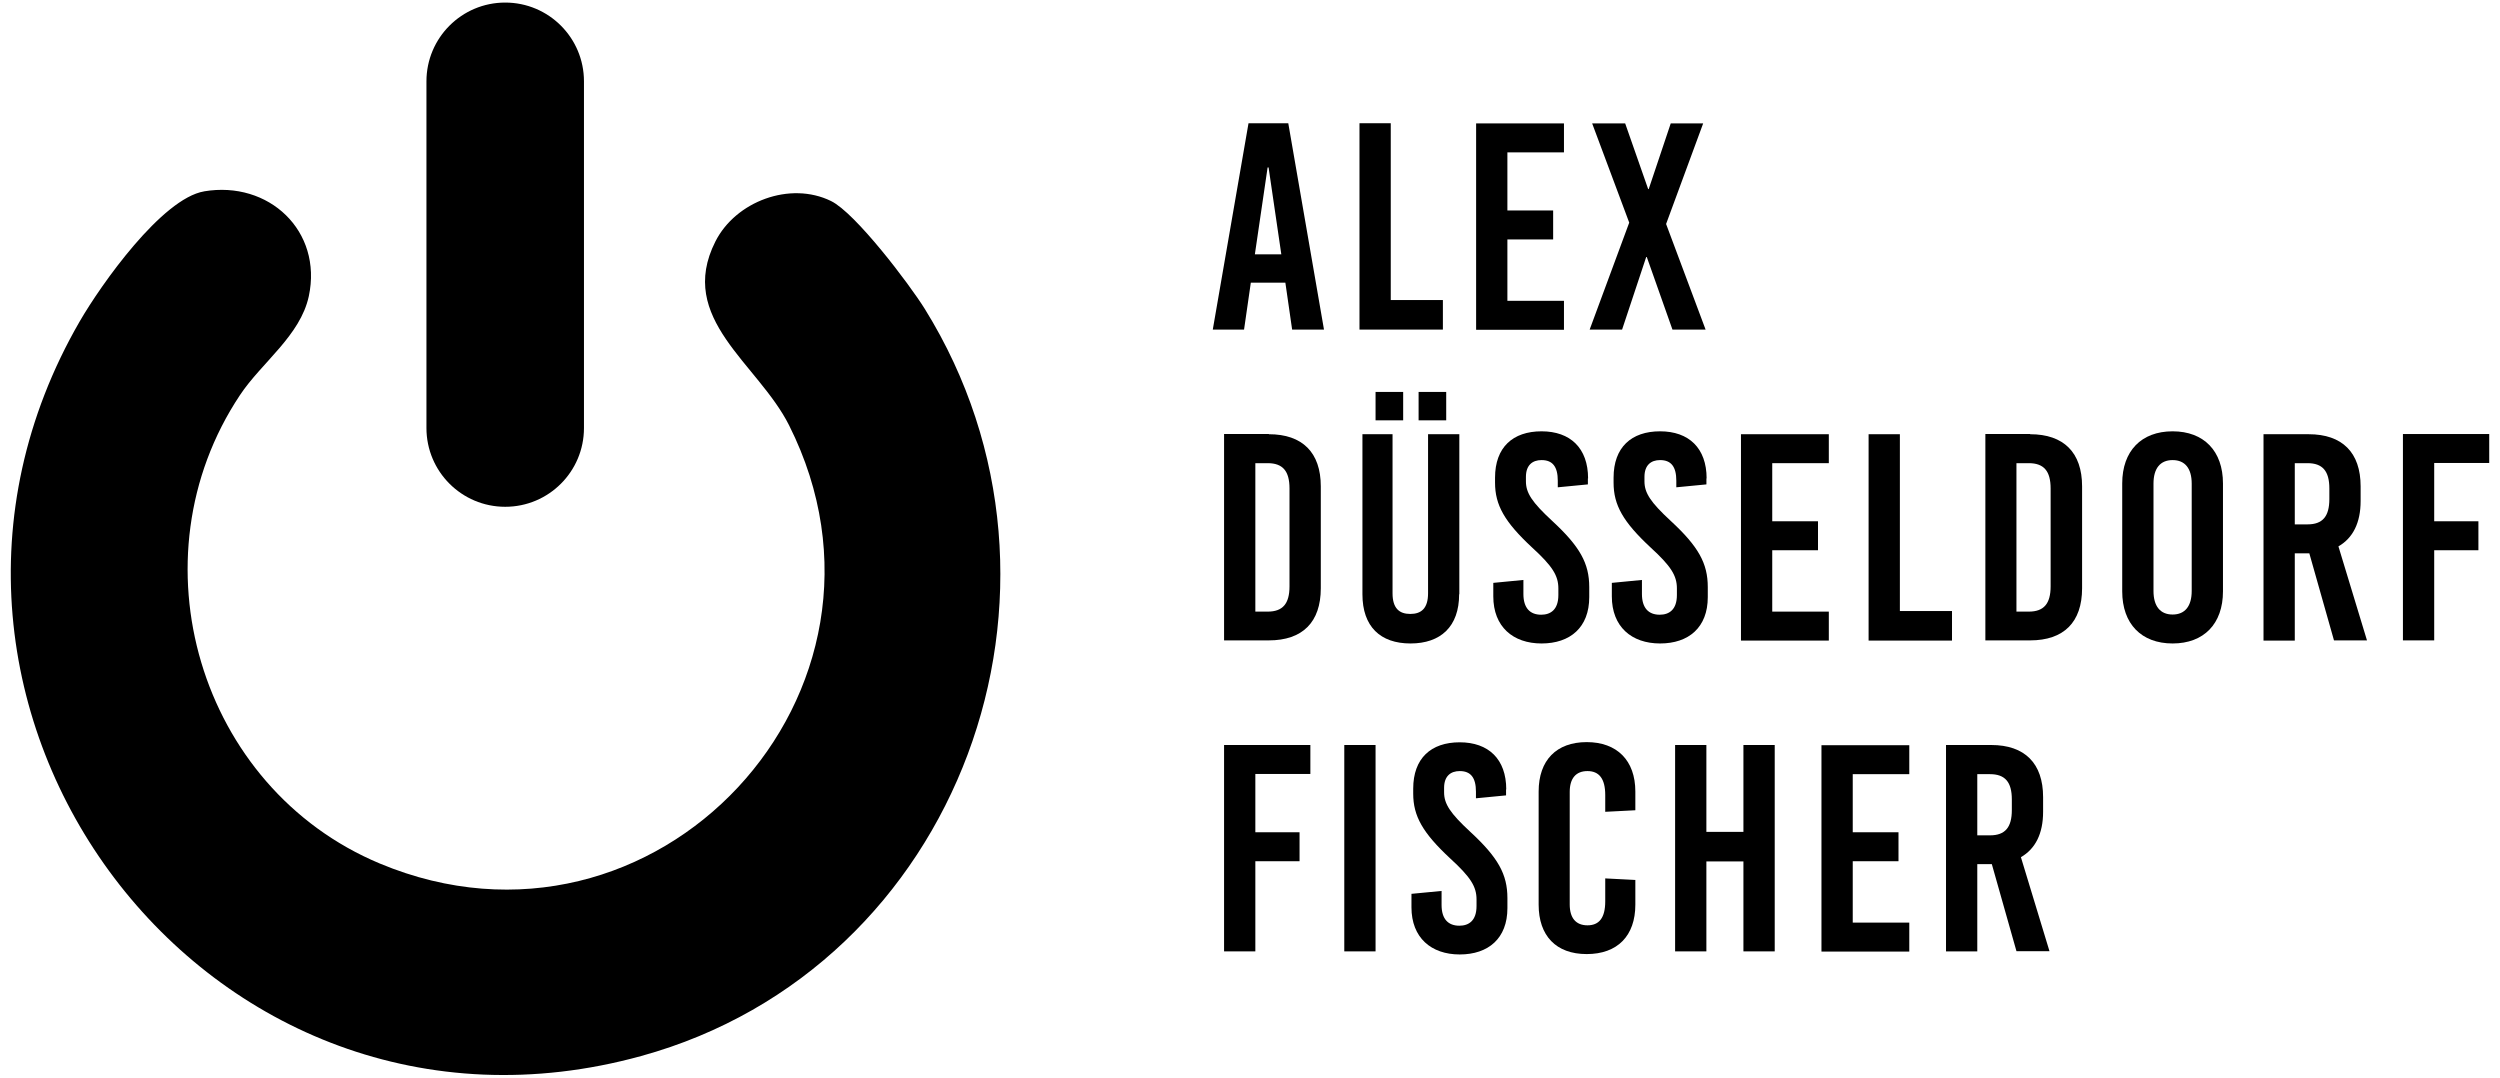 <svg xmlns="http://www.w3.org/2000/svg" width="116" height="50" viewBox="0 0 116 50" fill="none"><path d="M59.955 15.293L59.641 13.116H58.038L57.724 15.293H56.273L57.931 5.718H59.776L61.433 15.293H59.955ZM58.235 11.8H59.453L58.862 7.769H58.817L58.226 11.8H58.235Z" fill="black"></path><path d="M66.95 13.922V15.293H63.08V5.718H64.531V13.922H66.95Z" fill="black"></path><path d="M69.943 7.061V9.766H72.066V11.11H69.943V13.958H72.568V15.302H68.492V5.726H72.568V7.07H69.943V7.061Z" fill="black"></path><path d="M79.134 15.293H77.602L76.411 11.925H76.384L75.265 15.293H73.76L75.596 10.33L73.876 5.726H75.408L76.474 8.772H76.501L77.522 5.726H79.027L77.307 10.393L79.143 15.302L79.134 15.293Z" fill="black"></path><path d="M58.875 20.148C60.434 20.148 61.285 20.999 61.285 22.566V27.296C61.285 28.872 60.434 29.714 58.875 29.714H56.797V20.139H58.875V20.148ZM58.248 28.379H58.821C59.52 28.379 59.833 28.012 59.833 27.206V22.665C59.833 21.858 59.52 21.491 58.821 21.491H58.248V28.379Z" fill="black"></path><path d="M67.704 27.573C67.704 29.078 66.844 29.857 65.447 29.857C64.05 29.857 63.217 29.078 63.217 27.573V20.147H64.614V27.528C64.614 28.227 64.928 28.487 65.438 28.487C65.949 28.487 66.262 28.227 66.262 27.528V20.147H67.713V27.573H67.704ZM63.826 19.503V18.186H65.107V19.503H63.826ZM65.823 19.503V18.186H67.104V19.503H65.823Z" fill="black"></path><path d="M73.678 22.199V22.476L72.281 22.611V22.306C72.281 21.652 72.039 21.348 71.528 21.348C71.107 21.348 70.803 21.581 70.803 22.127V22.333C70.803 22.871 71.081 23.3 72.021 24.169C73.311 25.361 73.741 26.14 73.741 27.242V27.707C73.741 29.114 72.854 29.857 71.528 29.857C70.203 29.857 69.289 29.078 69.289 27.672V27.045L70.686 26.91V27.564C70.686 28.209 70.991 28.523 71.51 28.523C71.949 28.523 72.308 28.29 72.308 27.609V27.304C72.308 26.704 72.03 26.265 71.09 25.405C69.809 24.214 69.37 23.435 69.37 22.396V22.163C69.37 20.757 70.194 20.013 71.528 20.013C72.863 20.013 73.687 20.793 73.687 22.199H73.678Z" fill="black"></path><path d="M79.178 22.199V22.476L77.781 22.611V22.306C77.781 21.652 77.539 21.348 77.028 21.348C76.607 21.348 76.303 21.581 76.303 22.127V22.333C76.303 22.871 76.581 23.3 77.521 24.169C78.811 25.361 79.241 26.14 79.241 27.242V27.707C79.241 29.114 78.354 29.857 77.028 29.857C75.703 29.857 74.789 29.078 74.789 27.672V27.045L76.186 26.91V27.564C76.186 28.209 76.491 28.523 77.01 28.523C77.449 28.523 77.808 28.29 77.808 27.609V27.304C77.808 26.704 77.53 26.265 76.59 25.405C75.309 24.214 74.87 23.435 74.87 22.396V22.163C74.87 20.757 75.694 20.013 77.028 20.013C78.363 20.013 79.187 20.793 79.187 22.199H79.178Z" fill="black"></path><path d="M82.232 21.482V24.187H84.355V25.531H82.232V28.379H84.857V29.723H80.781V20.148H84.857V21.491H82.232V21.482Z" fill="black"></path><path d="M90.573 28.352V29.723H86.703V20.148H88.154V28.352H90.573Z" fill="black"></path><path d="M94.199 20.148C95.758 20.148 96.609 20.999 96.609 22.566V27.296C96.609 28.872 95.758 29.714 94.199 29.714H92.121V20.139H94.199V20.148ZM93.563 28.379H94.136C94.835 28.379 95.149 28.012 95.149 27.206V22.665C95.149 21.858 94.835 21.491 94.136 21.491H93.563V28.379Z" fill="black"></path><path d="M103.146 22.432V27.439C103.146 28.944 102.26 29.857 100.809 29.857C99.358 29.857 98.471 28.944 98.471 27.439V22.432C98.471 20.927 99.358 20.013 100.809 20.013C102.26 20.013 103.146 20.927 103.146 22.432ZM99.922 22.441V27.421C99.922 28.128 100.235 28.514 100.809 28.514C101.382 28.514 101.695 28.128 101.695 27.421V22.441C101.695 21.733 101.382 21.348 100.809 21.348C100.235 21.348 99.922 21.733 99.922 22.441Z" fill="black"></path><path d="M107.15 25.674H106.478V29.723H105.027V20.148H107.123C108.682 20.148 109.533 20.998 109.533 22.566V23.247C109.533 24.259 109.175 24.966 108.503 25.352L109.828 29.714H108.297L107.15 25.665V25.674ZM106.478 24.331H107.07C107.768 24.331 108.082 23.963 108.082 23.157V22.664C108.082 21.858 107.768 21.491 107.07 21.491H106.478V24.339V24.331Z" fill="black"></path><path d="M112.947 21.482V24.187H114.998V25.531H112.947V29.714H111.496V20.139H115.5V21.482H112.947Z" fill="black"></path><path d="M58.248 35.912V38.617H60.299V39.961H58.248V44.144H56.797V34.568H60.801V35.912H58.248Z" fill="black"></path><path d="M62.375 44.144V34.568H63.826V44.144H62.375Z" fill="black"></path><path d="M69.881 36.629V36.906L68.484 37.041V36.736C68.484 36.082 68.242 35.778 67.731 35.778C67.311 35.778 67.006 36.011 67.006 36.557V36.763C67.006 37.3 67.284 37.73 68.224 38.599C69.514 39.791 69.944 40.57 69.944 41.672V42.137C69.944 43.544 69.057 44.287 67.731 44.287C66.406 44.287 65.492 43.508 65.492 42.102V41.474L66.889 41.34V41.994C66.889 42.639 67.194 42.953 67.714 42.953C68.153 42.953 68.511 42.72 68.511 42.039V41.734C68.511 41.134 68.233 40.695 67.293 39.835C66.012 38.644 65.573 37.865 65.573 36.826V36.593C65.573 35.187 66.397 34.443 67.731 34.443C69.066 34.443 69.89 35.222 69.89 36.629H69.881Z" fill="black"></path><path d="M75.88 36.736V37.596L74.483 37.668V36.889C74.483 36.127 74.196 35.778 73.659 35.778C73.121 35.778 72.835 36.118 72.835 36.745V41.967C72.835 42.594 73.121 42.935 73.659 42.935C74.196 42.935 74.483 42.594 74.483 41.824V40.758L75.88 40.83V41.976C75.88 43.427 75.047 44.269 73.623 44.269C72.199 44.269 71.393 43.418 71.393 41.976V36.727C71.393 35.276 72.217 34.434 73.623 34.434C75.029 34.434 75.88 35.285 75.88 36.727V36.736Z" fill="black"></path><path d="M80.895 44.144V39.97H79.176V44.144H77.725V34.568H79.176V38.599H80.895V34.568H82.347V44.144H80.895Z" fill="black"></path><path d="M85.967 35.912V38.617H88.09V39.961H85.967V42.809H88.591V44.153H84.516V34.578H88.591V35.921H85.967V35.912Z" fill="black"></path><path d="M92.418 40.095H91.746V44.144H90.295V34.568H92.391C93.95 34.568 94.8 35.419 94.8 36.987V37.668C94.8 38.68 94.442 39.387 93.77 39.773L95.096 44.135H93.564L92.418 40.086V40.095ZM91.746 38.76H92.337C93.036 38.76 93.349 38.393 93.349 37.587V37.094C93.349 36.288 93.036 35.921 92.337 35.921H91.746V38.769V38.76Z" fill="black"></path><path d="M9.465 8.879C12.474 8.369 14.973 10.716 14.329 13.743C13.934 15.579 12.134 16.824 11.131 18.338C6.088 25.916 9.223 36.557 17.625 40.068C30.416 45.407 42.813 32.078 36.614 19.735C35.172 16.86 31.383 14.791 33.193 11.208C34.133 9.345 36.659 8.396 38.558 9.327C39.687 9.874 42.186 13.17 42.911 14.334C50.955 27.295 44.568 44.914 29.753 48.999C9.599 54.552 -6.613 32.768 3.696 14.917C4.691 13.197 7.512 9.211 9.474 8.879H9.465Z" fill="black"></path><path d="M27.096 3.774C27.096 1.755 25.46 0.119 23.442 0.119C21.423 0.119 19.787 1.755 19.787 3.774V19.861C19.787 21.879 21.423 23.515 23.442 23.515C25.46 23.515 27.096 21.879 27.096 19.861V3.774Z" fill="black"></path></svg>